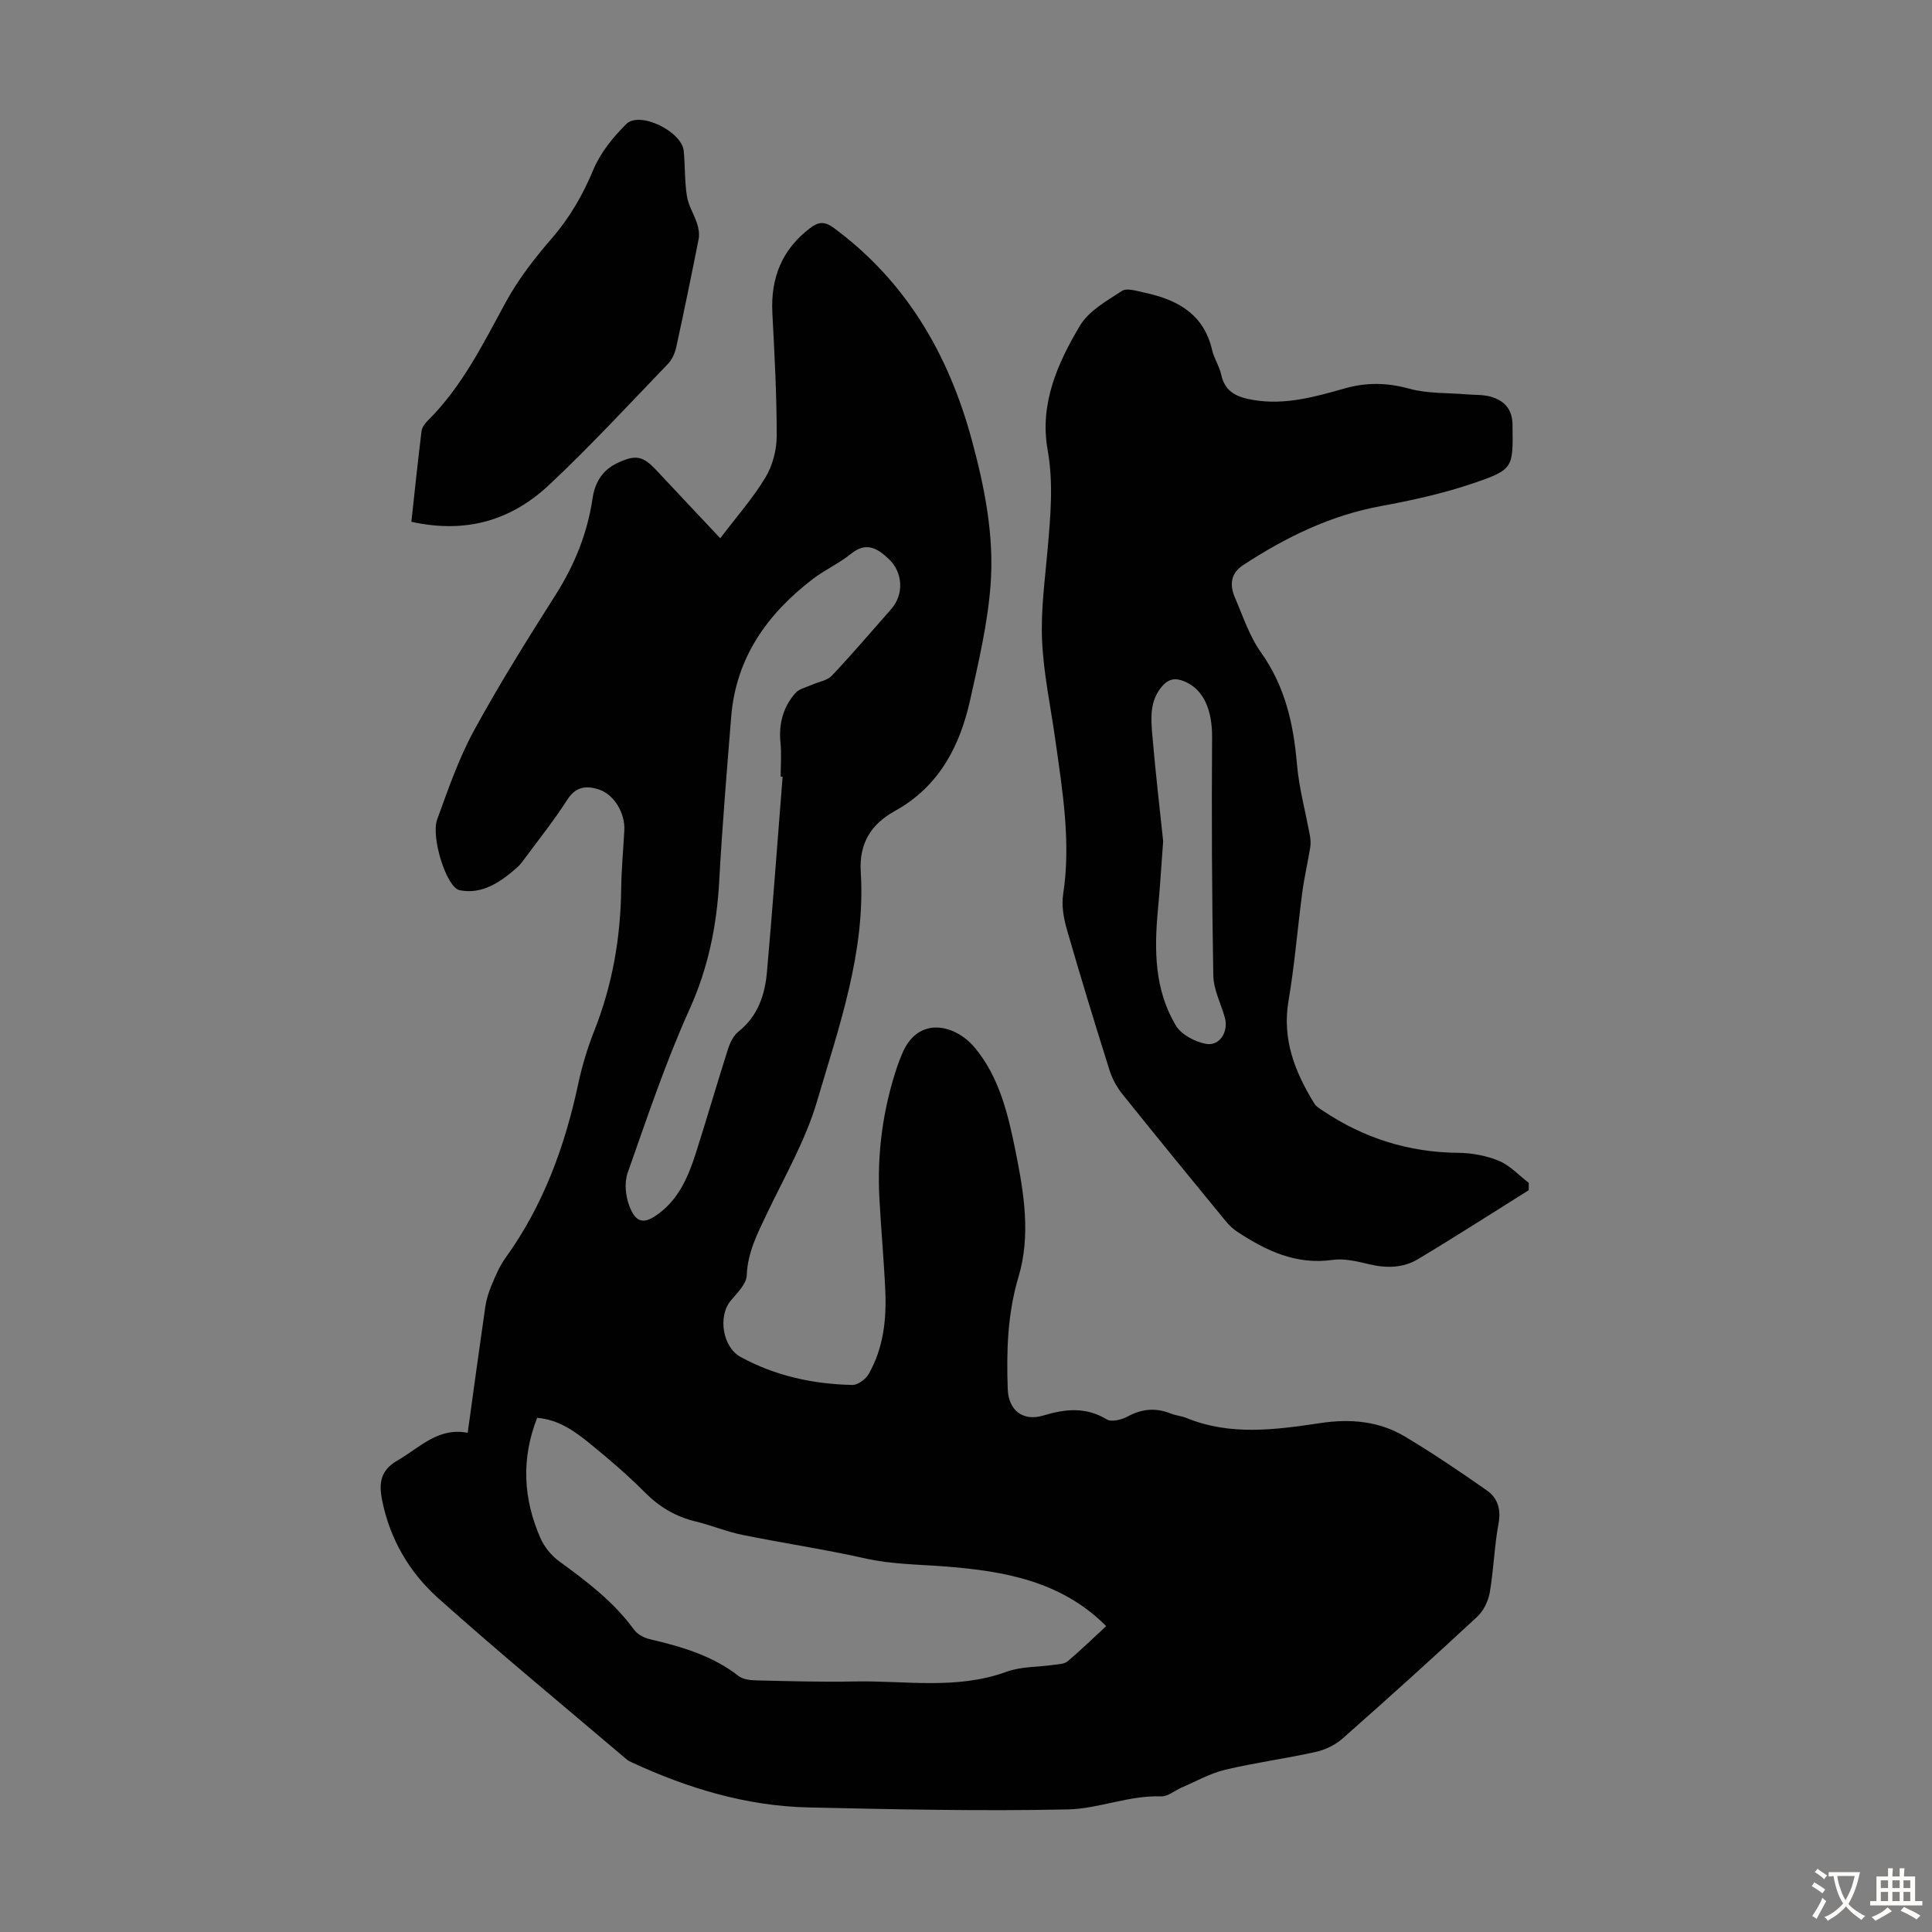 <svg enable-background="new 0 0 400 400" viewBox="0 0 400 400" xmlns="http://www.w3.org/2000/svg"><rect x="0" y="0" width="400" height="400" fill="#808080" stroke="none"/><g fill="#010102"><path d="m96.83 296.65c1.28-9.23 2.42-17.65 3.64-26.06.22-1.52.69-3.03 1.28-4.45.83-1.95 1.65-3.97 2.88-5.67 7.86-10.89 12.33-23.15 15.11-36.17.79-3.7 1.91-7.37 3.3-10.89 3.75-9.48 5.46-19.29 5.57-29.45.05-4.02.44-8.04.65-12.07.19-3.45-2.05-7.35-5.19-8.41-2.53-.85-4.79-.75-6.6 2.07-2.89 4.5-6.26 8.69-9.44 13.01-.26.36-.58.69-.91.99-3.42 3.03-7.27 5.71-11.95 4.76-2.75-.55-5.97-11.01-4.67-14.6 2.27-6.26 4.47-12.65 7.64-18.47 5.24-9.61 11.08-18.91 16.94-28.16 3.9-6.16 6.53-12.68 7.6-19.87.49-3.3 2.02-5.89 5.15-7.35 3.82-1.79 5.26-1.5 8.14 1.58 4.26 4.56 8.55 9.1 13.15 14 3.31-4.37 6.73-8.24 9.36-12.59 1.48-2.45 2.32-5.69 2.33-8.57.01-8.49-.46-16.99-.9-25.47-.37-7.23 1.95-13.13 7.8-17.58 1.77-1.35 3.04-1.44 4.95-.02 14.98 11.08 23.73 26.17 28.53 43.84 2.68 9.87 4.68 19.95 3.89 30.15-.61 7.97-2.48 15.88-4.22 23.72-2.14 9.63-6.48 17.95-15.59 22.99-4.9 2.71-7.43 6.68-7.06 12.59 1.03 16.56-4.49 32.01-9.04 47.48-2.39 8.15-6.8 15.73-10.48 23.48-1.93 4.05-3.91 7.92-4.09 12.62-.07 1.77-1.97 3.6-3.29 5.18-2.72 3.25-1.71 9.63 2 11.67 7.22 3.95 15.05 5.64 23.18 5.81 1.14.02 2.78-1.23 3.4-2.33 3.01-5.32 3.67-11.22 3.4-17.21-.29-6.37-.88-12.72-1.22-19.09-.5-9.37.72-18.52 3.73-27.42.28-.85.63-1.67.97-2.5 3.3-7.98 10.98-6.1 14.98-1.36 5.15 6.11 6.98 13.91 8.53 21.62 1.73 8.6 3.15 17.37.59 25.91-2.3 7.7-2.5 15.4-2.23 23.23.15 4.38 3.13 6.76 7.36 5.48 4.6-1.39 8.82-1.82 13.17.81.98.59 3.07.05 4.3-.61 2.98-1.62 5.86-1.85 8.96-.6 1.03.41 2.2.49 3.22.91 9.12 3.73 18.47 2.43 27.74 1.05 6.22-.93 12.12-.41 17.48 2.79 5.82 3.48 11.45 7.28 17 11.18 2.17 1.53 2.94 3.84 2.39 6.8-.88 4.72-1 9.57-1.82 14.3-.31 1.8-1.3 3.83-2.63 5.06-9.19 8.53-18.49 16.93-27.89 25.22-1.5 1.32-3.56 2.3-5.52 2.74-6.22 1.38-12.56 2.22-18.75 3.69-3.1.74-5.99 2.39-8.96 3.66-1.44.61-2.87 1.9-4.27 1.85-6.66-.25-12.95 2.57-19.36 2.7-17.89.38-35.8-.01-53.69-.41-12.81-.29-24.88-3.93-36.46-9.28-.4-.19-.82-.37-1.16-.66-13.04-11.09-26.26-21.97-39.02-33.38-5.97-5.34-10.04-12.26-11.63-20.36-.67-3.4-.39-6.08 3.17-8.14 4.64-2.66 8.4-6.94 14.56-5.74zm132.19 40.02c-9.29-9.36-21.21-11.38-33.06-12.33-5.63-.45-11.23-.43-16.83-1.69-8.42-1.89-16.97-3.15-25.43-4.87-3.27-.66-6.4-1.99-9.66-2.77-4.14-.99-7.53-3.01-10.55-6.05-3.55-3.56-7.38-6.85-11.28-10.02-3.16-2.57-6.5-5.03-11-5.39-3.34 8.54-2.87 16.8.68 24.89.8 1.83 2.26 3.63 3.87 4.8 5.71 4.16 11.3 8.38 15.52 14.18.69.95 2.07 1.68 3.26 1.96 6.57 1.53 12.95 3.39 18.41 7.64.93.72 2.48.86 3.76.89 6.71.15 13.42.36 20.13.22 10.53-.22 21.17 1.78 31.55-2.01 3.05-1.11 6.56-.96 9.85-1.44.95-.14 2.12-.15 2.78-.71 2.71-2.28 5.25-4.76 8-7.3zm-66.99-175.85c-.13-.01-.27-.02-.4-.03 0-2.35.19-4.72-.04-7.05-.39-3.89.55-7.35 3.08-10.24.77-.88 2.23-1.19 3.39-1.71 1.4-.63 3.19-.87 4.16-1.9 4.23-4.47 8.22-9.17 12.29-13.78 2.69-3.05 2.45-7.62-.53-10.41-2.37-2.23-4.66-3.58-7.82-1.02-2.41 1.96-5.35 3.27-7.83 5.16-9.44 7.22-15.94 16.28-16.94 28.51-.92 11.37-1.86 22.75-2.49 34.14-.51 9.23-2.28 17.93-6.15 26.5-4.96 10.97-8.78 22.46-12.8 33.83-.7 1.99-.45 4.7.3 6.73 1.39 3.76 3.11 4.03 6.31 1.58 4.11-3.15 6.01-7.72 7.52-12.43 2.28-7.13 4.35-14.33 6.63-21.46.42-1.33 1.13-2.82 2.17-3.65 4.02-3.2 5.49-7.59 5.91-12.35 1.19-13.46 2.17-26.94 3.24-40.42z"/><path d="m316.5 246.42c-7.64 4.78-15.21 9.66-22.94 14.28-3.07 1.84-6.54 1.9-10.09 1.05-2.48-.59-5.15-1.25-7.6-.9-7.54 1.07-13.72-1.9-19.68-5.81-.91-.6-1.74-1.39-2.44-2.24-7.16-8.74-14.33-17.48-21.39-26.3-1.15-1.44-2.1-3.18-2.65-4.93-3.05-9.7-6.03-19.42-8.84-29.19-.66-2.3-1.11-4.89-.76-7.2 1.66-10.81-.13-21.4-1.62-32.02-.96-6.86-2.44-13.71-2.74-20.6-.28-6.33.62-12.71 1.17-19.06.59-6.79 1.2-13.53-.02-20.36-1.7-9.51 2.05-17.93 6.7-25.73 1.83-3.06 5.55-5.13 8.7-7.18 1.02-.66 3.03.01 4.53.33 6.84 1.44 12.41 4.38 14.14 11.96.39 1.72 1.49 3.29 1.86 5.02.8 3.75 3.45 4.74 6.76 5.29 6.53 1.08 12.7-.68 18.81-2.41 4.58-1.3 8.8-1.2 13.39.06 3.78 1.03 7.89.83 11.86 1.17 1.66.14 3.39.03 4.97.47 2.81.8 4.49 2.56 4.53 5.81.11 8.93.3 9.25-8.17 12.14-6.2 2.11-12.68 3.53-19.14 4.72-10.45 1.93-19.68 6.47-28.45 12.2-2.67 1.75-2.82 4.18-1.69 6.78 1.65 3.82 2.97 7.93 5.34 11.26 5.01 7.03 6.77 14.82 7.48 23.19.43 4.98 1.79 9.88 2.69 14.82.15.81.18 1.69.04 2.51-.49 3.04-1.2 6.04-1.61 9.09-1 7.53-1.6 15.12-2.87 22.6-1.36 7.98 1.35 14.73 5.35 21.24.38.62 1.12 1.05 1.76 1.48 8.47 5.68 17.76 8.63 28.02 8.72 2.84.03 5.85.58 8.46 1.67 2.29.96 4.12 3 6.16 4.56-.02.48-.02 1-.02 1.51zm-75.68-72.26c-.41 5.48-.67 9.83-1.08 14.16-.79 8.35-.73 16.65 3.74 24.05 1.12 1.85 3.88 3.29 6.13 3.74 2.9.58 4.83-2.54 3.96-5.51-.84-2.89-2.32-5.77-2.37-8.68-.29-16.41-.36-32.83-.25-49.24.04-5.65-1.72-9.88-5.61-11.55-1.88-.81-3.3-.7-4.73.95-2.64 3.05-2.32 6.66-2.03 10.17.65 7.68 1.55 15.33 2.24 21.91z"/><path d="m85.17 108.03c.7-6.39 1.34-12.58 2.1-18.75.1-.8.73-1.64 1.34-2.24 7.1-7.06 11.42-15.89 16.14-24.54 2.58-4.73 5.99-9.11 9.54-13.21 3.72-4.3 6.4-8.98 8.58-14.21 1.46-3.49 4.07-6.69 6.79-9.4 2.77-2.75 11.51 1.52 11.9 5.58.3 3.11.17 6.27.66 9.35.31 1.97 1.5 3.78 2.12 5.72.31.99.5 2.15.31 3.14-1.47 7.45-3 14.89-4.62 22.31-.27 1.25-.84 2.63-1.71 3.53-8.14 8.45-16.11 17.1-24.66 25.11-7.68 7.18-16.98 10.16-28.49 7.61z"/></g><path d="m377.9 391.2c-.2.3-.4.5-.6.8-.7-.6-1.4-1-2.2-1.5.2-.3.4-.5.5-.8.6.4 1.4.8 2.3 1.5zm-1.8 6.1c-.2-.2-.5-.4-.9-.6.4-.6.8-1.2 1.2-1.9s.7-1.3.9-1.9c.3.3.5.5.8.7-.7 1.3-1.4 2.6-2 3.7zm2.2-9c-.3.3-.5.5-.6.8-.6-.6-1.3-1.1-2-1.5.3-.3.5-.5.6-.7.6.5 1.3.9 2 1.4zm.3.2v-.9h2 4.5c-.3 1.3-.6 2.5-1 3.6s-.9 2.1-1.4 3c.4.5 1 1 1.6 1.4s1.2.8 1.9 1.1c-.3.2-.5.4-.8.8-.4-.3-1-.7-1.6-1.2s-1.2-1.1-1.6-1.6c-.5.6-1.1 1.1-1.7 1.6s-1.4.9-2.1 1.4c-.1-.3-.3-.5-.7-.8.6-.2 1.2-.5 1.9-1s1.4-1.1 2-1.8c-.5-.8-.9-1.6-1.2-2.5s-.6-2-.8-3.2c-.4.1-.7.1-1 .1zm2.5 2.7c.3 1 .7 1.7 1 2.2.3-.5.6-1.1 1-2s.6-1.9.9-3h-3.2-.4c.1.9.3 1.8.7 2.8z" fill="#fcfbfa"/><path d="m396.5 388.5v1.5 3.6h1.5v.9c-.4 0-1 0-1.7 0h-7.9c-.5 0-.9 0-1.2 0v-.9h1.3v-3.5c0-.7 0-1.2 0-1.6h2.4c0-.8 0-1.4 0-1.7h1c0 .3-.1.8-.1 1.7h1.5c0-.8 0-1.4 0-1.7h1c0 .3-.1.9-.1 1.7zm-8.2 9.2c-.2-.3-.5-.5-.8-.8.8-.3 1.4-.6 1.9-.9s1-.7 1.4-1.1c.3.3.6.5.9.8-1.6 1-2.8 1.6-3.4 2zm2.6-6.8v-1.6h-1.5v1.6zm0 2.7v-1.9h-1.5v1.9zm2.4-2.7v-1.6h-1.5v1.6zm0 2.7v-1.9h-1.5v1.9zm.2 2 .7-.8c.4.2.9.5 1.6.8s1.3.7 1.8 1c-.3.3-.5.5-.8.8-.4-.3-1.5-1-3.3-1.8zm2-4.7v-1.6h-1.4v1.6zm0 2.7v-1.9h-1.4v1.9z" fill="#fcfbfa"/></svg>